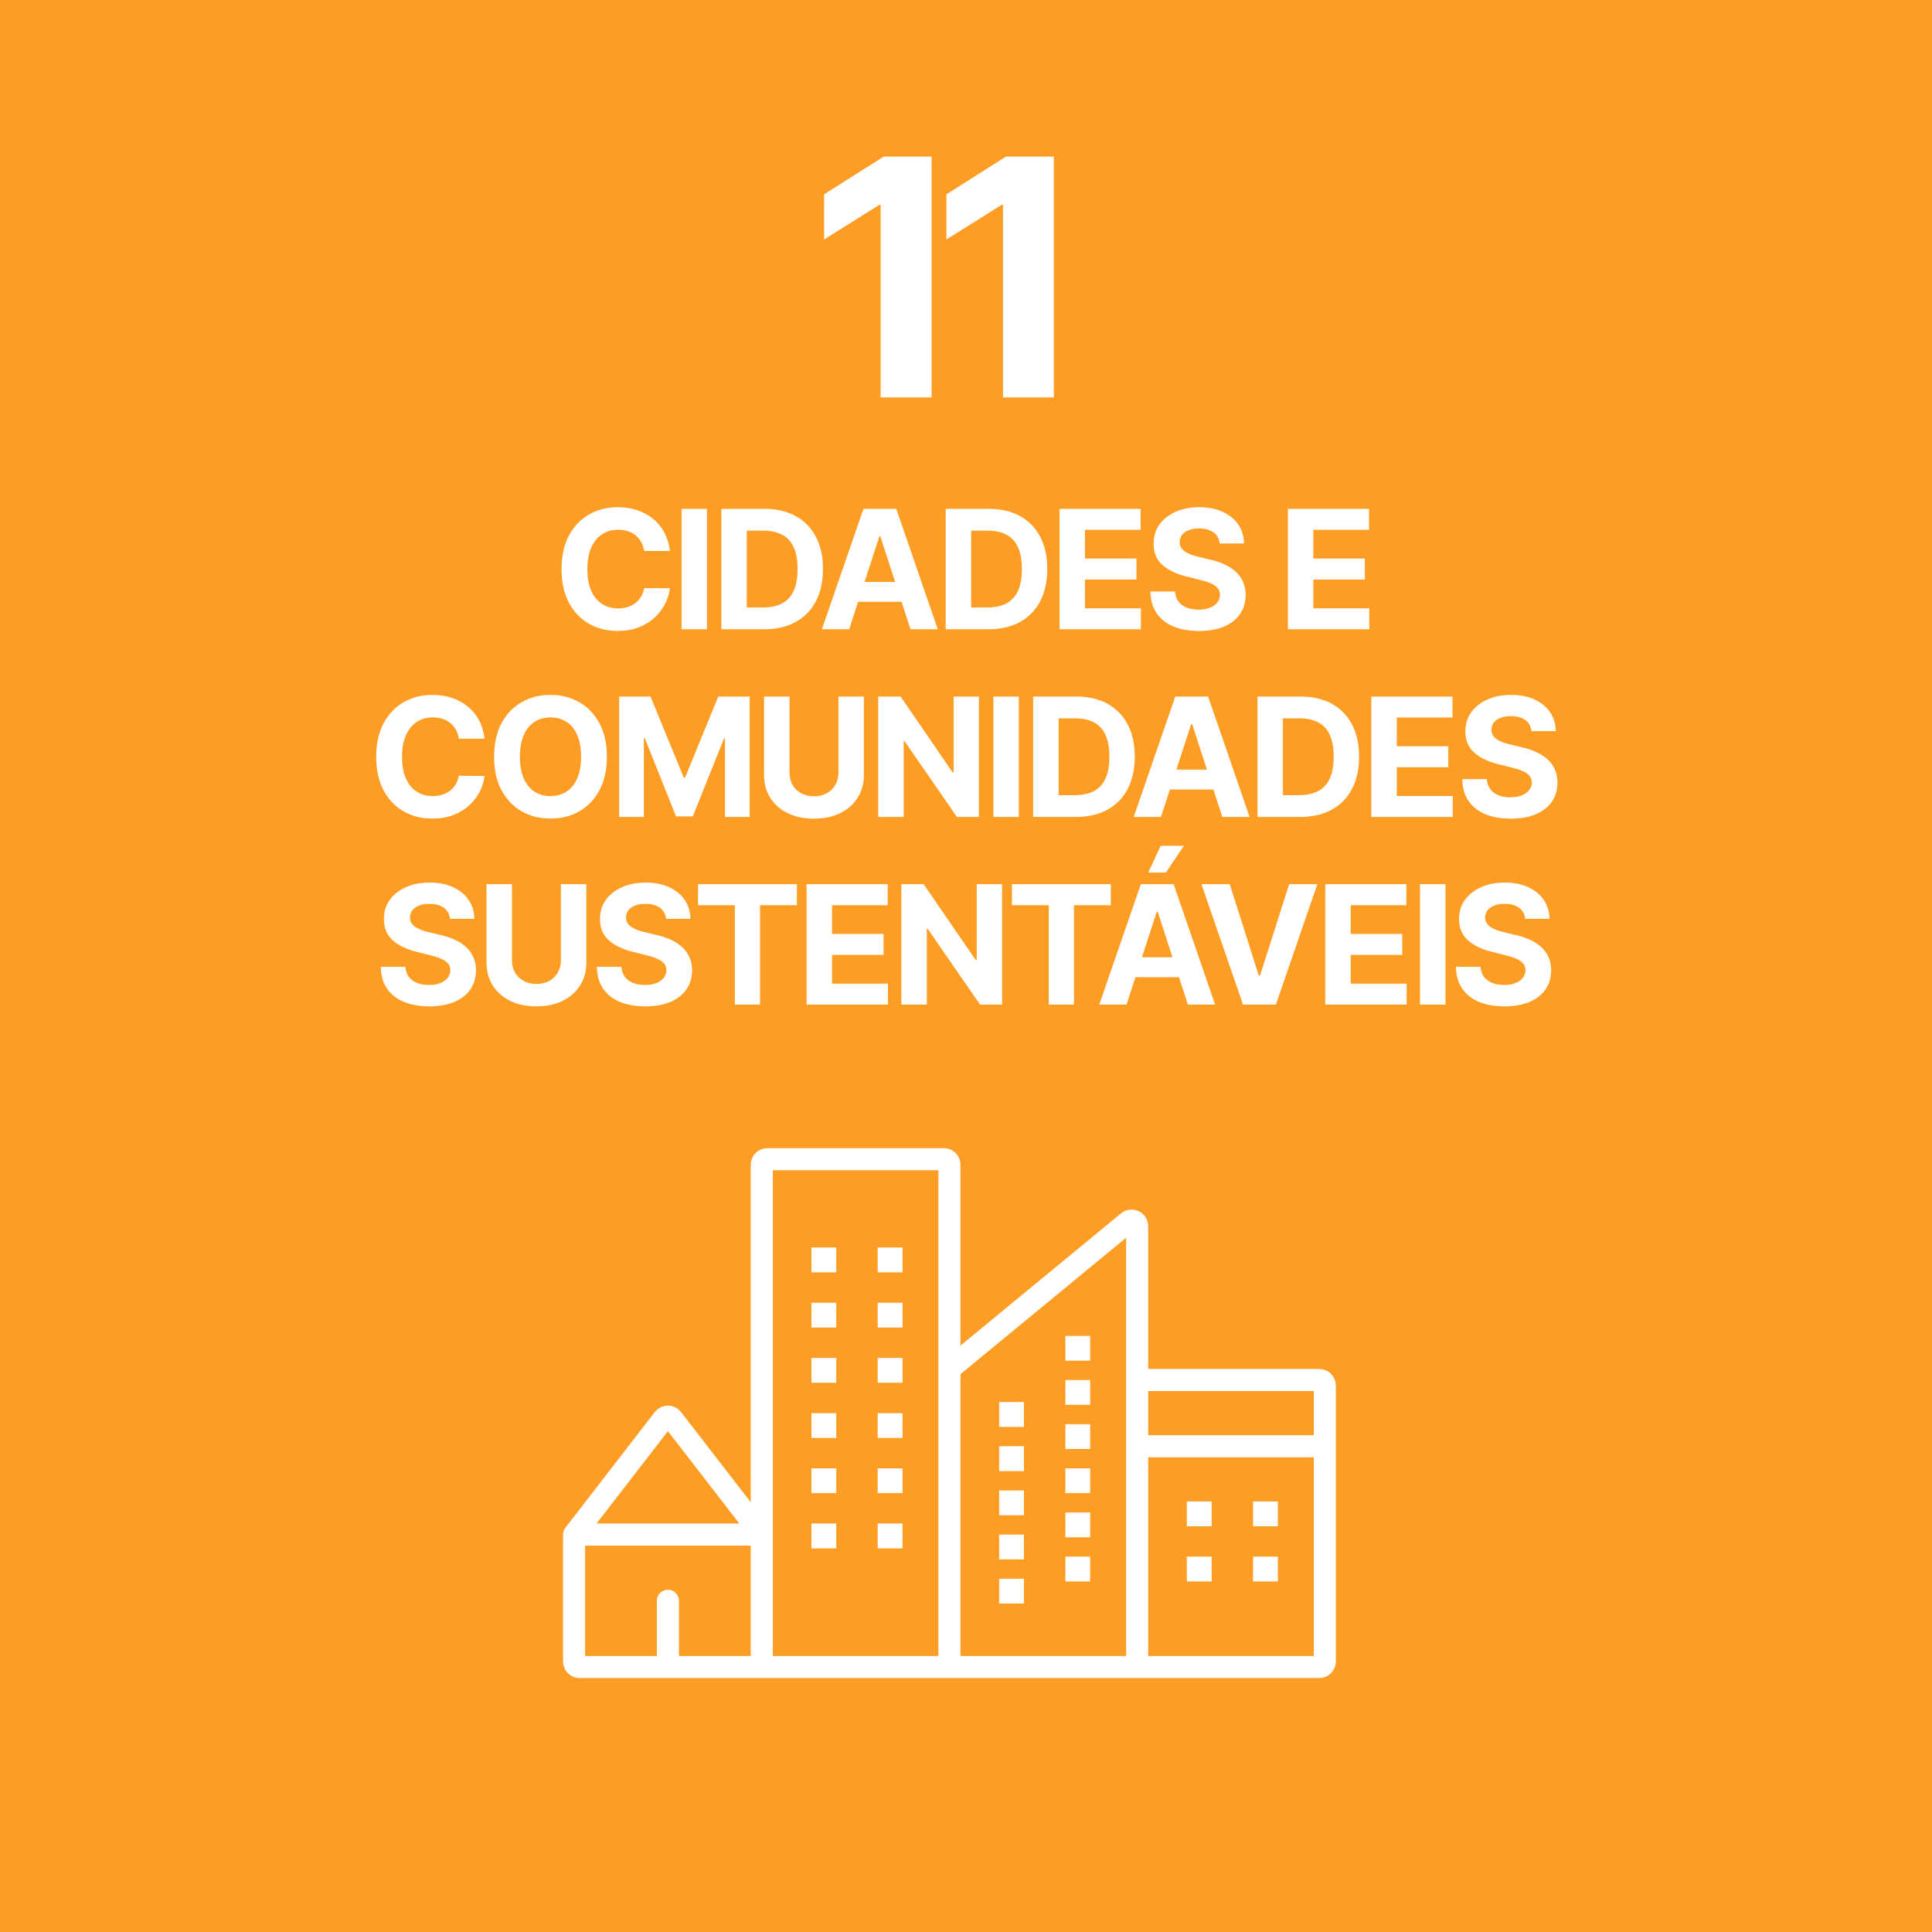 <svg width="175" height="175" viewBox="0 0 175 175" fill="none" xmlns="http://www.w3.org/2000/svg">
<rect width="175" height="175" fill="#FD9D24"/>
<path d="M60.681 49.91H58.348C58.305 49.608 58.218 49.34 58.087 49.106C57.956 48.868 57.787 48.666 57.581 48.499C57.375 48.332 57.137 48.204 56.867 48.115C56.601 48.026 56.311 47.982 55.999 47.982C55.434 47.982 54.942 48.122 54.523 48.403C54.104 48.68 53.779 49.084 53.549 49.617C53.318 50.146 53.202 50.789 53.202 51.545C53.202 52.323 53.318 52.977 53.549 53.506C53.783 54.035 54.11 54.434 54.529 54.704C54.948 54.974 55.432 55.109 55.983 55.109C56.292 55.109 56.578 55.068 56.84 54.986C57.107 54.905 57.343 54.786 57.549 54.63C57.755 54.47 57.925 54.276 58.06 54.049C58.199 53.822 58.295 53.562 58.348 53.271L60.681 53.282C60.621 53.783 60.47 54.266 60.228 54.731C59.99 55.193 59.669 55.606 59.264 55.972C58.863 56.334 58.383 56.622 57.826 56.835C57.272 57.044 56.645 57.149 55.946 57.149C54.973 57.149 54.102 56.929 53.336 56.489C52.572 56.048 51.968 55.411 51.524 54.576C51.084 53.742 50.864 52.731 50.864 51.545C50.864 50.356 51.088 49.344 51.535 48.509C51.983 47.675 52.59 47.039 53.357 46.602C54.124 46.162 54.987 45.942 55.946 45.942C56.578 45.942 57.164 46.031 57.703 46.208C58.247 46.386 58.728 46.645 59.147 46.986C59.566 47.323 59.907 47.737 60.17 48.227C60.436 48.717 60.606 49.278 60.681 49.91ZM64.041 46.091V57H61.735V46.091H64.041ZM69.206 57H65.339V46.091H69.238C70.335 46.091 71.28 46.309 72.072 46.746C72.864 47.179 73.473 47.803 73.899 48.616C74.329 49.429 74.544 50.402 74.544 51.535C74.544 52.671 74.329 53.648 73.899 54.465C73.473 55.281 72.86 55.908 72.061 56.345C71.266 56.782 70.314 57 69.206 57ZM67.645 55.024H69.11C69.792 55.024 70.366 54.903 70.831 54.662C71.3 54.416 71.651 54.038 71.886 53.527C72.124 53.012 72.243 52.348 72.243 51.535C72.243 50.729 72.124 50.07 71.886 49.559C71.651 49.047 71.301 48.671 70.836 48.429C70.371 48.188 69.797 48.067 69.116 48.067H67.645V55.024ZM76.917 57H74.446L78.212 46.091H81.184L84.945 57H82.473L79.74 48.584H79.655L76.917 57ZM76.763 52.712H82.601V54.512H76.763V52.712ZM89.525 57H85.658V46.091H89.557C90.654 46.091 91.599 46.309 92.391 46.746C93.183 47.179 93.791 47.803 94.218 48.616C94.647 49.429 94.862 50.402 94.862 51.535C94.862 52.671 94.647 53.648 94.218 54.465C93.791 55.281 93.179 55.908 92.38 56.345C91.585 56.782 90.633 57 89.525 57ZM87.964 55.024H89.429C90.111 55.024 90.684 54.903 91.15 54.662C91.618 54.416 91.97 54.038 92.204 53.527C92.442 53.012 92.561 52.348 92.561 51.535C92.561 50.729 92.442 50.07 92.204 49.559C91.97 49.047 91.62 48.671 91.155 48.429C90.69 48.188 90.116 48.067 89.434 48.067H87.964V55.024ZM95.971 57V46.091H103.322V47.992H98.277V50.592H102.943V52.494H98.277V55.098H103.343V57H95.971ZM110.473 49.228C110.431 48.799 110.248 48.465 109.925 48.227C109.601 47.989 109.163 47.87 108.609 47.87C108.232 47.87 107.915 47.923 107.655 48.03C107.396 48.133 107.197 48.277 107.059 48.461C106.924 48.646 106.856 48.855 106.856 49.09C106.849 49.285 106.89 49.456 106.979 49.601C107.071 49.747 107.197 49.873 107.357 49.979C107.517 50.082 107.702 50.173 107.911 50.251C108.121 50.326 108.344 50.39 108.582 50.443L109.562 50.677C110.038 50.784 110.475 50.926 110.873 51.103C111.27 51.281 111.615 51.499 111.906 51.758C112.197 52.018 112.423 52.323 112.583 52.675C112.746 53.026 112.829 53.429 112.833 53.884C112.829 54.551 112.659 55.13 112.322 55.62C111.988 56.107 111.505 56.485 110.873 56.755C110.244 57.021 109.486 57.154 108.598 57.154C107.718 57.154 106.951 57.02 106.297 56.75C105.647 56.48 105.139 56.08 104.774 55.551C104.411 55.019 104.221 54.36 104.204 53.575H106.436C106.46 53.941 106.565 54.246 106.75 54.491C106.938 54.733 107.188 54.916 107.501 55.04C107.817 55.16 108.174 55.221 108.572 55.221C108.962 55.221 109.301 55.164 109.589 55.05C109.88 54.937 110.106 54.779 110.266 54.576C110.425 54.374 110.505 54.141 110.505 53.879C110.505 53.633 110.432 53.428 110.287 53.261C110.145 53.094 109.935 52.952 109.658 52.834C109.385 52.717 109.049 52.611 108.652 52.515L107.464 52.217C106.544 51.993 105.818 51.643 105.285 51.167C104.752 50.691 104.488 50.05 104.491 49.244C104.488 48.584 104.664 48.007 105.019 47.513C105.377 47.02 105.869 46.634 106.494 46.357C107.119 46.08 107.829 45.942 108.625 45.942C109.435 45.942 110.141 46.08 110.745 46.357C111.352 46.634 111.824 47.02 112.162 47.513C112.499 48.007 112.673 48.578 112.684 49.228H110.473ZM116.656 57V46.091H124.007V47.992H118.963V50.592H123.629V52.494H118.963V55.098H124.028V57H116.656ZM43.893 66.91H41.56C41.518 66.608 41.431 66.34 41.299 66.106C41.168 65.868 40.999 65.665 40.793 65.499C40.587 65.332 40.349 65.204 40.079 65.115C39.813 65.026 39.524 64.982 39.211 64.982C38.647 64.982 38.155 65.122 37.736 65.403C37.317 65.68 36.992 66.085 36.761 66.617C36.53 67.146 36.415 67.789 36.415 68.546C36.415 69.323 36.53 69.977 36.761 70.506C36.995 71.035 37.322 71.434 37.741 71.704C38.16 71.974 38.645 72.109 39.195 72.109C39.504 72.109 39.79 72.068 40.053 71.987C40.319 71.905 40.555 71.786 40.761 71.63C40.967 71.47 41.138 71.276 41.273 71.049C41.411 70.822 41.507 70.562 41.56 70.271L43.893 70.282C43.833 70.783 43.682 71.266 43.441 71.731C43.203 72.192 42.881 72.606 42.476 72.972C42.075 73.334 41.596 73.622 41.038 73.835C40.484 74.044 39.858 74.149 39.158 74.149C38.185 74.149 37.315 73.929 36.548 73.489C35.784 73.048 35.181 72.411 34.737 71.576C34.296 70.742 34.076 69.731 34.076 68.546C34.076 67.356 34.3 66.344 34.747 65.509C35.195 64.675 35.802 64.039 36.569 63.602C37.336 63.162 38.199 62.942 39.158 62.942C39.79 62.942 40.376 63.031 40.916 63.208C41.459 63.386 41.94 63.645 42.359 63.986C42.778 64.323 43.119 64.737 43.382 65.227C43.648 65.717 43.819 66.278 43.893 66.91ZM54.972 68.546C54.972 69.735 54.747 70.747 54.296 71.582C53.848 72.416 53.237 73.054 52.463 73.494C51.693 73.931 50.826 74.149 49.864 74.149C48.894 74.149 48.024 73.929 47.254 73.489C46.483 73.048 45.874 72.411 45.427 71.576C44.979 70.742 44.755 69.731 44.755 68.546C44.755 67.356 44.979 66.344 45.427 65.509C45.874 64.675 46.483 64.039 47.254 63.602C48.024 63.162 48.894 62.942 49.864 62.942C50.826 62.942 51.693 63.162 52.463 63.602C53.237 64.039 53.848 64.675 54.296 65.509C54.747 66.344 54.972 67.356 54.972 68.546ZM52.634 68.546C52.634 67.775 52.518 67.125 52.288 66.596C52.06 66.067 51.739 65.665 51.323 65.392C50.908 65.119 50.421 64.982 49.864 64.982C49.306 64.982 48.82 65.119 48.404 65.392C47.989 65.665 47.666 66.067 47.435 66.596C47.208 67.125 47.094 67.775 47.094 68.546C47.094 69.316 47.208 69.966 47.435 70.495C47.666 71.024 47.989 71.425 48.404 71.699C48.82 71.972 49.306 72.109 49.864 72.109C50.421 72.109 50.908 71.972 51.323 71.699C51.739 71.425 52.06 71.024 52.288 70.495C52.518 69.966 52.634 69.316 52.634 68.546ZM56.081 63.091H58.925L61.929 70.421H62.057L65.061 63.091H67.906V74H65.669V66.9H65.578L62.755 73.947H61.232L58.408 66.873H58.318V74H56.081V63.091ZM75.945 63.091H78.251V70.175C78.251 70.971 78.061 71.667 77.681 72.263C77.305 72.86 76.777 73.325 76.099 73.659C75.421 73.989 74.631 74.154 73.729 74.154C72.823 74.154 72.031 73.989 71.353 73.659C70.675 73.325 70.147 72.86 69.771 72.263C69.394 71.667 69.206 70.971 69.206 70.175V63.091H71.513V69.978C71.513 70.394 71.603 70.763 71.784 71.086C71.969 71.409 72.228 71.663 72.562 71.848C72.896 72.033 73.285 72.125 73.729 72.125C74.176 72.125 74.565 72.033 74.895 71.848C75.229 71.663 75.486 71.409 75.668 71.086C75.852 70.763 75.945 70.394 75.945 69.978V63.091ZM88.673 63.091V74H86.681L81.935 67.134H81.855V74H79.549V63.091H81.573L86.282 69.952H86.377V63.091H88.673ZM92.285 63.091V74H89.979V63.091H92.285ZM97.45 74H93.583V63.091H97.482C98.579 63.091 99.524 63.309 100.316 63.746C101.108 64.179 101.717 64.803 102.143 65.616C102.573 66.429 102.788 67.402 102.788 68.535C102.788 69.671 102.573 70.648 102.143 71.465C101.717 72.281 101.104 72.908 100.305 73.345C99.51 73.782 98.558 74 97.45 74ZM95.889 72.024H97.354C98.036 72.024 98.61 71.903 99.075 71.662C99.544 71.416 99.895 71.038 100.13 70.527C100.367 70.012 100.486 69.348 100.486 68.535C100.486 67.729 100.367 67.07 100.13 66.559C99.895 66.047 99.545 65.671 99.08 65.429C98.615 65.188 98.041 65.067 97.36 65.067H95.889V72.024ZM105.161 74H102.69L106.456 63.091H109.428L113.189 74H110.717L107.984 65.584H107.899L105.161 74ZM105.007 69.712H110.845V71.512H105.007V69.712ZM117.769 74H113.902V63.091H117.801C118.898 63.091 119.843 63.309 120.635 63.746C121.426 64.179 122.035 64.803 122.462 65.616C122.891 66.429 123.106 67.402 123.106 68.535C123.106 69.671 122.891 70.648 122.462 71.465C122.035 72.281 121.423 72.908 120.624 73.345C119.828 73.782 118.877 74 117.769 74ZM116.208 72.024H117.673C118.355 72.024 118.928 71.903 119.393 71.662C119.862 71.416 120.214 71.038 120.448 70.527C120.686 70.012 120.805 69.348 120.805 68.535C120.805 67.729 120.686 67.07 120.448 66.559C120.214 66.047 119.864 65.671 119.399 65.429C118.934 65.188 118.36 65.067 117.678 65.067H116.208V72.024ZM124.215 74V63.091H131.566V64.993H126.521V67.592H131.187V69.494H126.521V72.098H131.587V74H124.215ZM138.717 66.228C138.675 65.799 138.492 65.465 138.169 65.227C137.845 64.989 137.407 64.87 136.853 64.87C136.476 64.87 136.159 64.923 135.899 65.03C135.64 65.133 135.441 65.277 135.303 65.461C135.168 65.646 135.1 65.856 135.1 66.09C135.093 66.285 135.134 66.456 135.223 66.601C135.315 66.747 135.441 66.873 135.601 66.979C135.761 67.082 135.946 67.173 136.155 67.251C136.365 67.326 136.588 67.39 136.826 67.443L137.806 67.677C138.282 67.784 138.719 67.926 139.117 68.103C139.514 68.281 139.859 68.499 140.15 68.758C140.441 69.018 140.667 69.323 140.827 69.675C140.99 70.026 141.073 70.429 141.077 70.884C141.073 71.552 140.903 72.13 140.566 72.62C140.232 73.107 139.749 73.485 139.117 73.755C138.488 74.021 137.73 74.154 136.842 74.154C135.962 74.154 135.194 74.019 134.541 73.75C133.891 73.48 133.383 73.08 133.018 72.551C132.655 72.019 132.465 71.36 132.448 70.575H134.68C134.704 70.941 134.809 71.246 134.994 71.491C135.182 71.733 135.432 71.915 135.745 72.04C136.061 72.16 136.418 72.221 136.816 72.221C137.206 72.221 137.545 72.164 137.833 72.05C138.124 71.937 138.35 71.779 138.509 71.576C138.669 71.374 138.749 71.141 138.749 70.879C138.749 70.633 138.676 70.428 138.531 70.261C138.389 70.094 138.179 69.952 137.902 69.835C137.629 69.717 137.293 69.611 136.895 69.515L135.708 69.217C134.788 68.993 134.062 68.643 133.529 68.167C132.996 67.691 132.732 67.05 132.735 66.244C132.732 65.584 132.908 65.007 133.263 64.513C133.621 64.019 134.113 63.634 134.738 63.357C135.363 63.08 136.073 62.942 136.869 62.942C137.678 62.942 138.385 63.08 138.989 63.357C139.596 63.634 140.068 64.019 140.406 64.513C140.743 65.007 140.917 65.579 140.928 66.228H138.717ZM40.757 83.228C40.714 82.799 40.531 82.465 40.208 82.227C39.885 81.989 39.447 81.87 38.893 81.87C38.516 81.87 38.198 81.923 37.939 82.03C37.68 82.133 37.481 82.277 37.343 82.461C37.208 82.646 37.14 82.856 37.14 83.09C37.133 83.285 37.174 83.456 37.263 83.601C37.355 83.747 37.481 83.873 37.641 83.979C37.801 84.082 37.985 84.173 38.195 84.251C38.404 84.326 38.628 84.39 38.866 84.443L39.846 84.677C40.322 84.784 40.759 84.926 41.156 85.103C41.554 85.281 41.899 85.499 42.19 85.758C42.481 86.018 42.706 86.323 42.866 86.675C43.03 87.026 43.113 87.429 43.117 87.884C43.113 88.552 42.943 89.13 42.605 89.62C42.272 90.107 41.788 90.485 41.156 90.755C40.528 91.021 39.77 91.154 38.882 91.154C38.001 91.154 37.234 91.019 36.581 90.75C35.931 90.48 35.423 90.08 35.057 89.551C34.695 89.019 34.505 88.36 34.487 87.575H36.719C36.744 87.941 36.849 88.246 37.034 88.491C37.222 88.733 37.472 88.915 37.785 89.04C38.101 89.16 38.458 89.221 38.855 89.221C39.246 89.221 39.585 89.164 39.873 89.05C40.164 88.937 40.389 88.779 40.549 88.576C40.709 88.374 40.789 88.141 40.789 87.879C40.789 87.633 40.716 87.428 40.571 87.261C40.428 87.094 40.219 86.952 39.942 86.835C39.669 86.717 39.333 86.611 38.935 86.515L37.747 86.217C36.828 85.993 36.101 85.643 35.569 85.167C35.036 84.691 34.772 84.05 34.775 83.244C34.772 82.584 34.947 82.007 35.302 81.513C35.661 81.019 36.153 80.634 36.778 80.357C37.403 80.08 38.113 79.942 38.909 79.942C39.718 79.942 40.425 80.08 41.029 80.357C41.636 80.634 42.108 81.019 42.446 81.513C42.783 82.007 42.957 82.579 42.968 83.228H40.757ZM50.806 80.091H53.113V87.175C53.113 87.971 52.923 88.667 52.543 89.263C52.166 89.86 51.639 90.325 50.961 90.659C50.283 90.989 49.492 91.154 48.59 91.154C47.685 91.154 46.893 90.989 46.215 90.659C45.536 90.325 45.009 89.86 44.633 89.263C44.256 88.667 44.068 87.971 44.068 87.175V80.091H46.374V86.978C46.374 87.394 46.465 87.763 46.646 88.086C46.831 88.409 47.09 88.663 47.424 88.848C47.758 89.033 48.147 89.125 48.59 89.125C49.038 89.125 49.427 89.033 49.757 88.848C50.091 88.663 50.348 88.409 50.529 88.086C50.714 87.763 50.806 87.394 50.806 86.978V80.091ZM60.328 83.228C60.286 82.799 60.103 82.465 59.78 82.227C59.457 81.989 59.018 81.87 58.464 81.87C58.088 81.87 57.77 81.923 57.511 82.03C57.251 82.133 57.053 82.277 56.914 82.461C56.779 82.646 56.712 82.856 56.712 83.09C56.705 83.285 56.745 83.456 56.834 83.601C56.926 83.747 57.053 83.873 57.212 83.979C57.372 84.082 57.557 84.173 57.766 84.251C57.976 84.326 58.2 84.39 58.437 84.443L59.418 84.677C59.893 84.784 60.33 84.926 60.728 85.103C61.126 85.281 61.47 85.499 61.761 85.758C62.053 86.018 62.278 86.323 62.438 86.675C62.601 87.026 62.685 87.429 62.688 87.884C62.685 88.552 62.514 89.13 62.177 89.62C61.843 90.107 61.36 90.485 60.728 90.755C60.099 91.021 59.341 91.154 58.453 91.154C57.573 91.154 56.806 91.019 56.152 90.75C55.502 90.48 54.995 90.08 54.629 89.551C54.267 89.019 54.077 88.36 54.059 87.575H56.291C56.316 87.941 56.42 88.246 56.605 88.491C56.793 88.733 57.044 88.915 57.356 89.04C57.672 89.16 58.029 89.221 58.427 89.221C58.817 89.221 59.157 89.164 59.444 89.05C59.735 88.937 59.961 88.779 60.121 88.576C60.281 88.374 60.36 88.141 60.36 87.879C60.36 87.633 60.288 87.428 60.142 87.261C60 87.094 59.79 86.952 59.513 86.835C59.24 86.717 58.904 86.611 58.507 86.515L57.319 86.217C56.399 85.993 55.673 85.643 55.14 85.167C54.608 84.691 54.343 84.05 54.346 83.244C54.343 82.584 54.519 82.007 54.874 81.513C55.233 81.019 55.724 80.634 56.349 80.357C56.974 80.08 57.685 79.942 58.48 79.942C59.29 79.942 59.996 80.08 60.6 80.357C61.207 80.634 61.68 81.019 62.017 81.513C62.354 82.007 62.528 82.579 62.539 83.228H60.328ZM63.224 81.993V80.091H72.184V81.993H68.844V91H66.564V81.993H63.224ZM73.059 91V80.091H80.41V81.993H75.366V84.592H80.032V86.494H75.366V89.098H80.431V91H73.059ZM90.768 80.091V91H88.776L84.03 84.134H83.95V91H81.644V80.091H83.668L88.377 86.952H88.472V80.091H90.768ZM91.659 81.993V80.091H100.618V81.993H97.278V91H94.998V81.993H91.659ZM102.041 91H99.569L103.335 80.091H106.307L110.068 91H107.597L104.864 82.584H104.779L102.041 91ZM101.886 86.712H107.724V88.512H101.886V86.712ZM104.006 79.036L105.136 76.613H107.234L105.61 79.036H104.006ZM111.39 80.091L114.026 88.379H114.128L116.77 80.091H119.327L115.566 91H112.594L108.828 80.091H111.39ZM120.04 91V80.091H127.39V81.993H122.346V84.592H127.012V86.494H122.346V89.098H127.412V91H120.04ZM130.931 80.091V91H128.624V80.091H130.931ZM138.146 83.228C138.104 82.799 137.921 82.465 137.598 82.227C137.274 81.989 136.836 81.87 136.282 81.87C135.905 81.87 135.588 81.923 135.328 82.03C135.069 82.133 134.87 82.277 134.732 82.461C134.597 82.646 134.529 82.856 134.529 83.09C134.522 83.285 134.563 83.456 134.652 83.601C134.744 83.747 134.87 83.873 135.03 83.979C135.19 84.082 135.375 84.173 135.584 84.251C135.794 84.326 136.017 84.39 136.255 84.443L137.235 84.677C137.711 84.784 138.148 84.926 138.546 85.103C138.943 85.281 139.288 85.499 139.579 85.758C139.87 86.018 140.096 86.323 140.256 86.675C140.419 87.026 140.502 87.429 140.506 87.884C140.502 88.552 140.332 89.13 139.995 89.62C139.661 90.107 139.178 90.485 138.546 90.755C137.917 91.021 137.159 91.154 136.271 91.154C135.391 91.154 134.623 91.019 133.97 90.75C133.32 90.48 132.812 90.08 132.447 89.551C132.084 89.019 131.894 88.36 131.877 87.575H134.109C134.133 87.941 134.238 88.246 134.423 88.491C134.611 88.733 134.861 88.915 135.174 89.04C135.49 89.16 135.847 89.221 136.245 89.221C136.635 89.221 136.974 89.164 137.262 89.05C137.553 88.937 137.779 88.779 137.938 88.576C138.098 88.374 138.178 88.141 138.178 87.879C138.178 87.633 138.105 87.428 137.96 87.261C137.818 87.094 137.608 86.952 137.331 86.835C137.058 86.717 136.722 86.611 136.324 86.515L135.137 86.217C134.217 85.993 133.491 85.643 132.958 85.167C132.425 84.691 132.161 84.05 132.164 83.244C132.161 82.584 132.337 82.007 132.692 81.513C133.05 81.019 133.542 80.634 134.167 80.357C134.792 80.08 135.502 79.942 136.298 79.942C137.107 79.942 137.814 80.08 138.418 80.357C139.025 80.634 139.497 81.019 139.835 81.513C140.172 82.007 140.346 82.579 140.357 83.228H138.146Z" fill="white"/>
<path d="M84.383 14.182V36H79.77V18.56H79.642L74.646 21.692V17.602L80.047 14.182H84.383ZM95.461 14.182V36H90.848V18.56H90.72L85.723 21.692V17.602L91.125 14.182H95.461Z" fill="white"/>
<path d="M52 139V150.5C52 150.776 52.224 151 52.5 151H60.5M52 139H69M52 139L60.104 128.512C60.304 128.253 60.696 128.253 60.896 128.512L69 139M103 125H119.5C119.776 125 120 125.224 120 125.5V131M103 125V111.059C103 110.637 102.508 110.405 102.182 110.674L86 124M103 125V131M103 151H119.5C119.776 151 120 150.776 120 150.5V131M103 151H86M103 151V131M69 151H86M69 151V139M69 151H60.5M86 151V124M86 124V105.5C86 105.224 85.776 105 85.5 105H69.5C69.224 105 69 105.224 69 105.5V139M103 131H120M60.5 151V145" stroke="white" stroke-width="2" stroke-linecap="round"/>
<path d="M114.5 142.25V142H114.75V142.25H114.5Z" stroke="white" stroke-width="2" stroke-linecap="round"/>
<path d="M108.5 142.25V142H108.75V142.25H108.5Z" stroke="white" stroke-width="2" stroke-linecap="round"/>
<path d="M114.5 137.25V137H114.75V137.25H114.5Z" stroke="white" stroke-width="2" stroke-linecap="round"/>
<path d="M108.5 137.25V137H108.75V137.25H108.5Z" stroke="white" stroke-width="2" stroke-linecap="round"/>
<path d="M80.5 134.25V134H80.75V134.25H80.5Z" stroke="white" stroke-width="2" stroke-linecap="round"/>
<path d="M74.5 134.25V134H74.75V134.25H74.5Z" stroke="white" stroke-width="2" stroke-linecap="round"/>
<path d="M80.5 139.25V139H80.75V139.25H80.5Z" stroke="white" stroke-width="2" stroke-linecap="round"/>
<path d="M74.5 139.25V139H74.75V139.25H74.5Z" stroke="white" stroke-width="2" stroke-linecap="round"/>
<path d="M91.5 140.25V140H91.75V140.25H91.5Z" stroke="white" stroke-width="2" stroke-linecap="round"/>
<path d="M91.5 144.25V144H91.75V144.25H91.5Z" stroke="white" stroke-width="2" stroke-linecap="round"/>
<path d="M91.5 132.25V132H91.75V132.25H91.5Z" stroke="white" stroke-width="2" stroke-linecap="round"/>
<path d="M91.5 128.25V128H91.75V128.25H91.5Z" stroke="white" stroke-width="2" stroke-linecap="round"/>
<path d="M91.5 136.25V136H91.75V136.25H91.5Z" stroke="white" stroke-width="2" stroke-linecap="round"/>
<path d="M97.5 138.25V138H97.75V138.25H97.5Z" stroke="white" stroke-width="2" stroke-linecap="round"/>
<path d="M97.5 142.25V142H97.75V142.25H97.5Z" stroke="white" stroke-width="2" stroke-linecap="round"/>
<path d="M97.5 130.25V130H97.75V130.25H97.5Z" stroke="white" stroke-width="2" stroke-linecap="round"/>
<path d="M97.5 126.25V126H97.75V126.25H97.5Z" stroke="white" stroke-width="2" stroke-linecap="round"/>
<path d="M97.5 122.25V122H97.75V122.25H97.5Z" stroke="white" stroke-width="2" stroke-linecap="round"/>
<path d="M97.5 134.25V134H97.75V134.25H97.5Z" stroke="white" stroke-width="2" stroke-linecap="round"/>
<path d="M80.5 124.25V124H80.75V124.25H80.5Z" stroke="white" stroke-width="2" stroke-linecap="round"/>
<path d="M74.5 124.25V124H74.75V124.25H74.5Z" stroke="white" stroke-width="2" stroke-linecap="round"/>
<path d="M80.5 129.25V129H80.75V129.25H80.5Z" stroke="white" stroke-width="2" stroke-linecap="round"/>
<path d="M74.5 129.25V129H74.75V129.25H74.5Z" stroke="white" stroke-width="2" stroke-linecap="round"/>
<path d="M80.5 114.25V114H80.75V114.25H80.5Z" stroke="white" stroke-width="2" stroke-linecap="round"/>
<path d="M74.5 114.25V114H74.75V114.25H74.5Z" stroke="white" stroke-width="2" stroke-linecap="round"/>
<path d="M80.5 119.25V119H80.75V119.25H80.5Z" stroke="white" stroke-width="2" stroke-linecap="round"/>
<path d="M74.5 119.25V119H74.75V119.25H74.5Z" stroke="white" stroke-width="2" stroke-linecap="round"/>
</svg>
